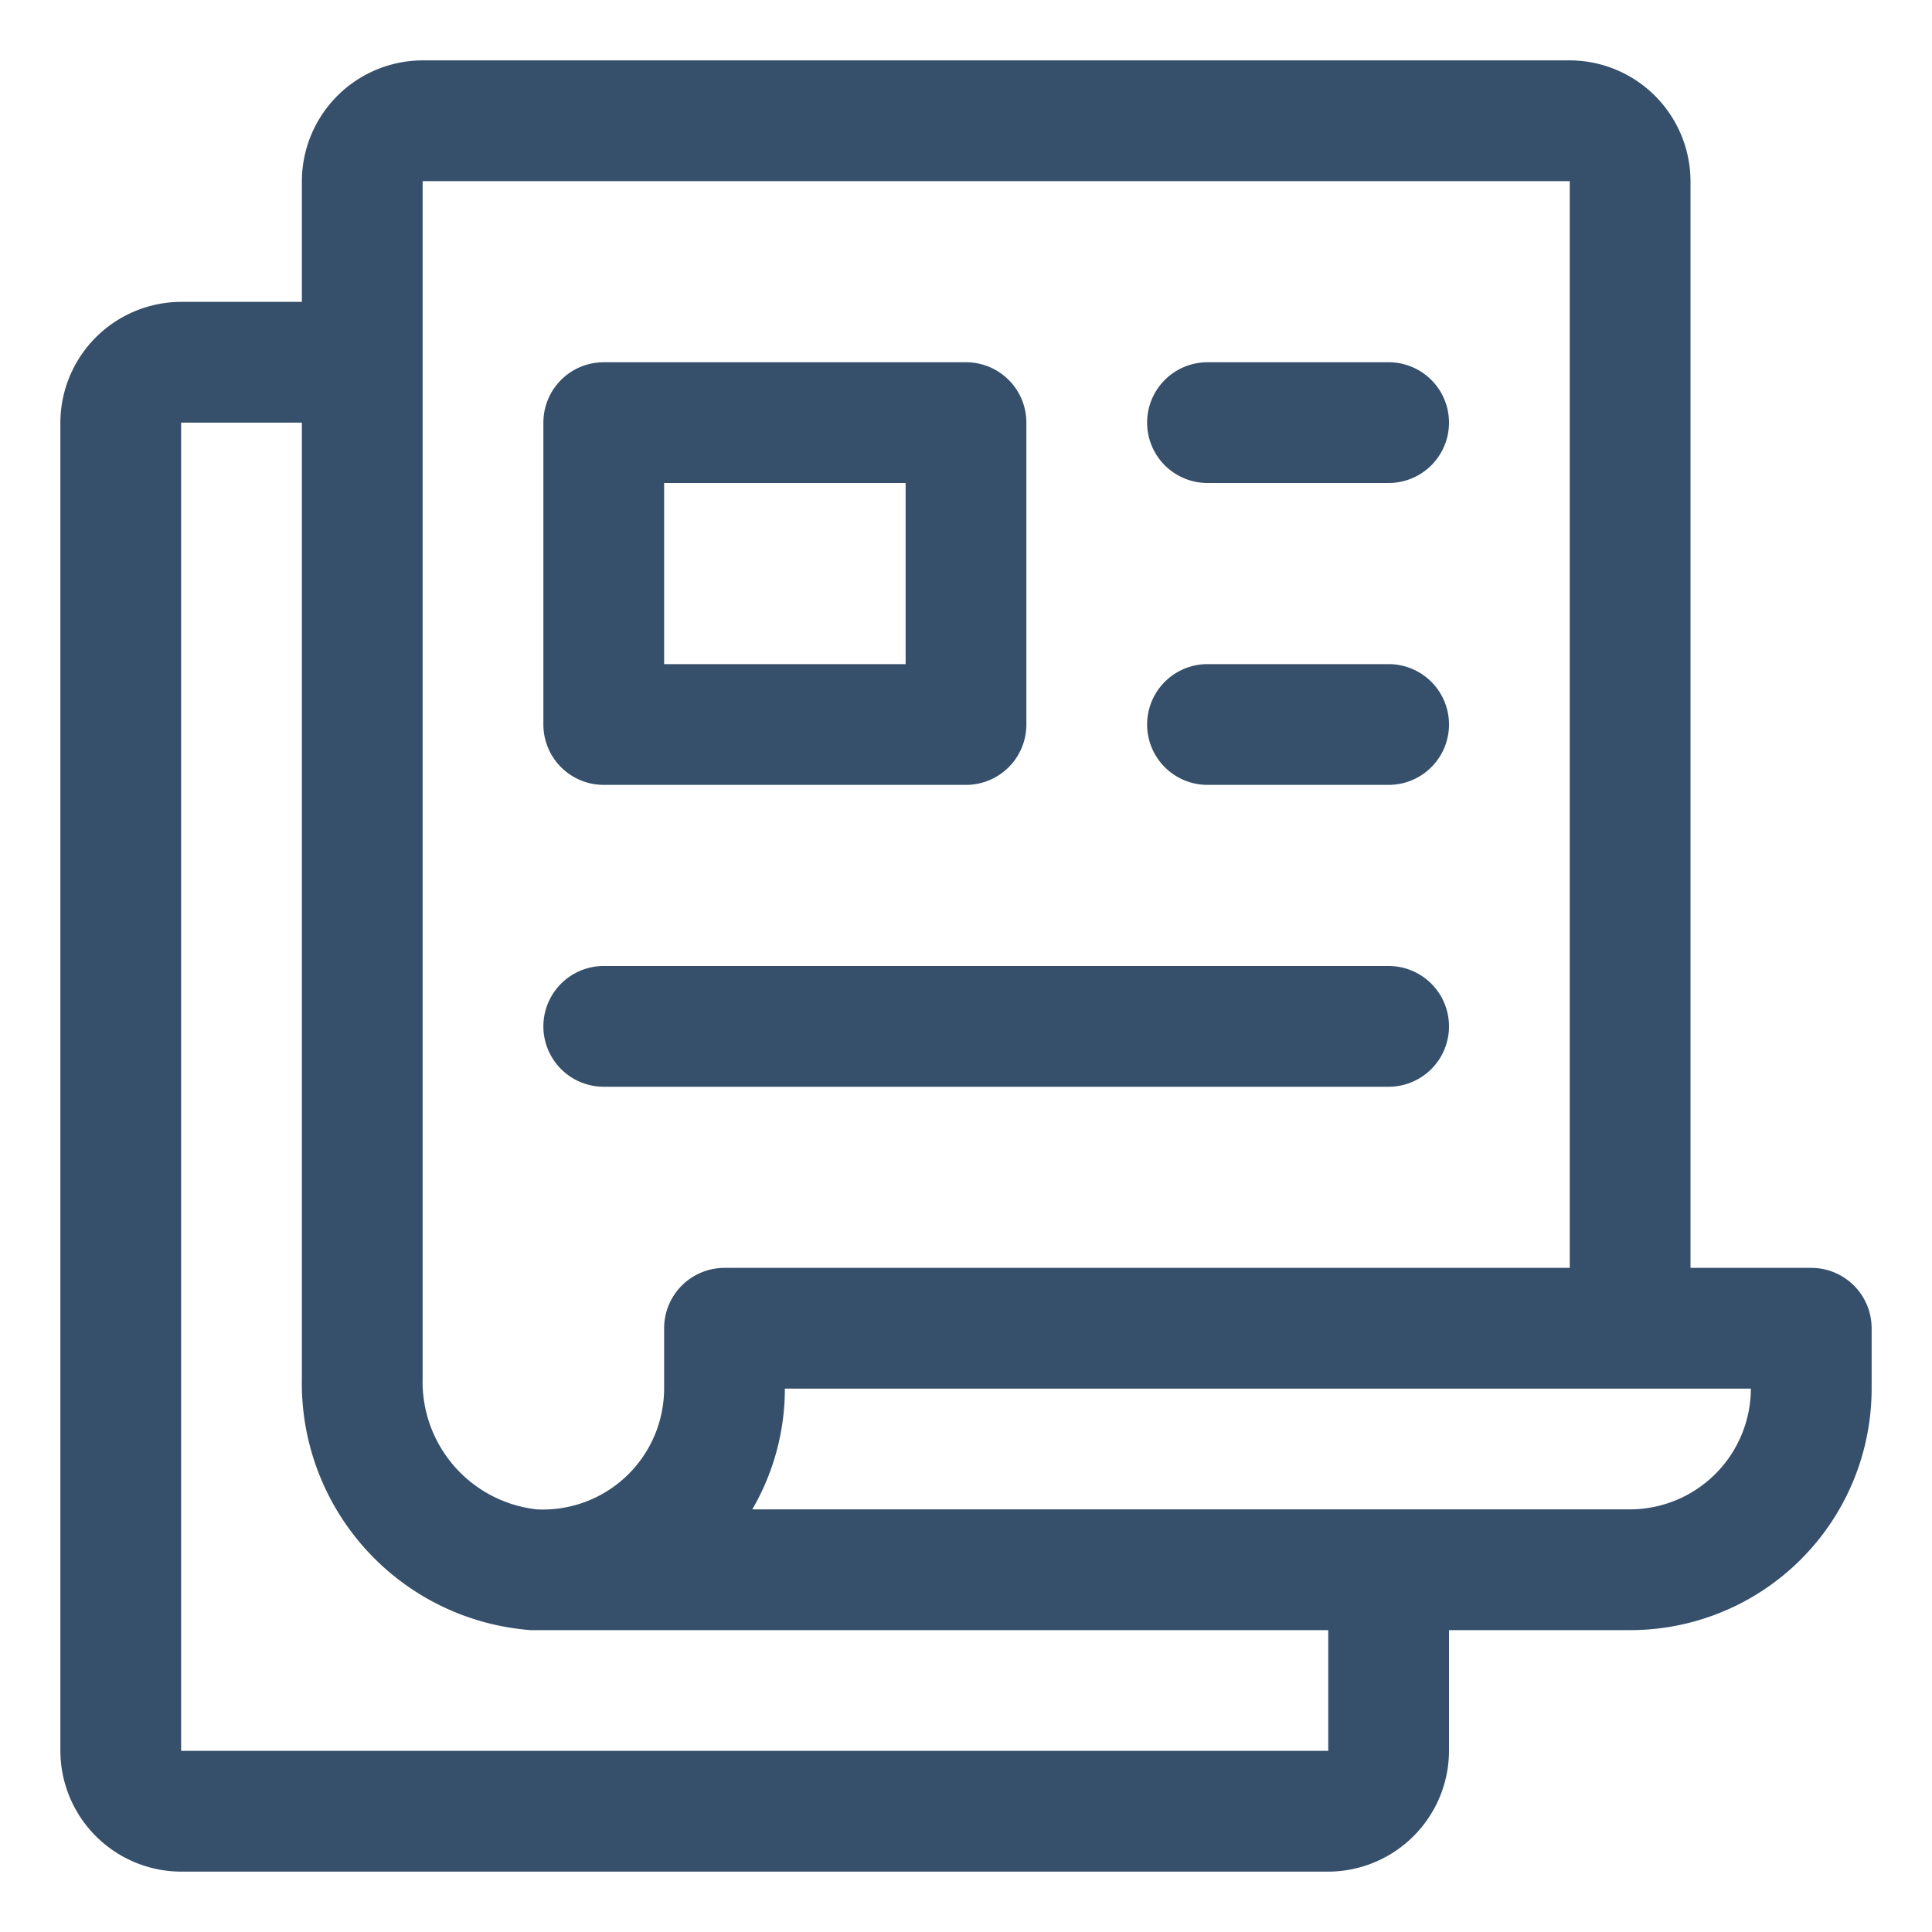 <svg xmlns="http://www.w3.org/2000/svg" viewBox="0 0 32 32"><title>advertising</title><g id="advertising"><path d="M16,6H10A1,1,0,0,0,9,7v5a1,1,0,0,0,1,1h6a1,1,0,0,0,1-1V7A1,1,0,0,0,16,6Zm-1,5H11V8h4Zm8,5H10a1,1,0,0,0,0,2H23a1,1,0,0,0,0-2Zm0-5H20a1,1,0,0,0,0,2h3a1,1,0,0,0,0-2Zm0-5H20a1,1,0,0,0,0,2h3a1,1,0,0,0,0-2ZM20,8h3a1,1,0,0,0,0-2H20a1,1,0,0,0,0,2Zm3,3H20a1,1,0,0,0,0,2h3a1,1,0,0,0,0-2Zm0,5H10a1,1,0,0,0,0,2H23a1,1,0,0,0,0-2ZM10,13h6a1,1,0,0,0,1-1V7a1,1,0,0,0-1-1H10A1,1,0,0,0,9,7v5A1,1,0,0,0,10,13Zm1-5h4v3H11ZM30,21H28V3a2.006,2.006,0,0,0-2-2H7A2.006,2.006,0,0,0,5,3V5H3A2.006,2.006,0,0,0,1,7V29a2.006,2.006,0,0,0,2,2H22a2.006,2.006,0,0,0,2-2V27h3a4,4,0,0,0,4-4V22A1,1,0,0,0,30,21ZM7,3H26V21H12a1,1,0,0,0-1,1v1a2.008,2.008,0,0,1-2.11,2A2.127,2.127,0,0,1,7,22.83ZM22,29H3V7H5V22.83A4.1,4.1,0,0,0,8.79,27H22Zm5-4H12.46A3.971,3.971,0,0,0,13,23H29A2.006,2.006,0,0,1,27,25ZM20,8h3a1,1,0,0,0,0-2H20a1,1,0,0,0,0,2Zm0,5h3a1,1,0,0,0,0-2H20a1,1,0,0,0,0,2ZM10,18H23a1,1,0,0,0,0-2H10a1,1,0,0,0,0,2Zm0-5h6a1,1,0,0,0,1-1V7a1,1,0,0,0-1-1H10A1,1,0,0,0,9,7v5A1,1,0,0,0,10,13Zm1-5h4v3H11Zm5-2H10A1,1,0,0,0,9,7v5a1,1,0,0,0,1,1h6a1,1,0,0,0,1-1V7A1,1,0,0,0,16,6Zm-1,5H11V8h4Zm8,5H10a1,1,0,0,0,0,2H23a1,1,0,0,0,0-2Zm0-5H20a1,1,0,0,0,0,2h3a1,1,0,0,0,0-2Zm0-5H20a1,1,0,0,0,0,2h3a1,1,0,0,0,0-2Zm0,0H20a1,1,0,0,0,0,2h3a1,1,0,0,0,0-2Zm0,5H20a1,1,0,0,0,0,2h3a1,1,0,0,0,0-2Zm0,5H10a1,1,0,0,0,0,2H23a1,1,0,0,0,0-2ZM16,6H10A1,1,0,0,0,9,7v5a1,1,0,0,0,1,1h6a1,1,0,0,0,1-1V7A1,1,0,0,0,16,6Zm-1,5H11V8h4Zm8-5H20a1,1,0,0,0,0,2h3a1,1,0,0,0,0-2Zm0,5H20a1,1,0,0,0,0,2h3a1,1,0,0,0,0-2Zm0,5H10a1,1,0,0,0,0,2H23a1,1,0,0,0,0-2ZM16,6H10A1,1,0,0,0,9,7v5a1,1,0,0,0,1,1h6a1,1,0,0,0,1-1V7A1,1,0,0,0,16,6Zm-1,5H11V8h4Zm1-5H10A1,1,0,0,0,9,7v5a1,1,0,0,0,1,1h6a1,1,0,0,0,1-1V7A1,1,0,0,0,16,6Zm-1,5H11V8h4Zm8,0H20a1,1,0,0,0,0,2h3a1,1,0,0,0,0-2Zm0-5H20a1,1,0,0,0,0,2h3a1,1,0,0,0,0-2Zm0,10H10a1,1,0,0,0,0,2H23a1,1,0,0,0,0-2Z" style="fill:#364f6b"/></g></svg>